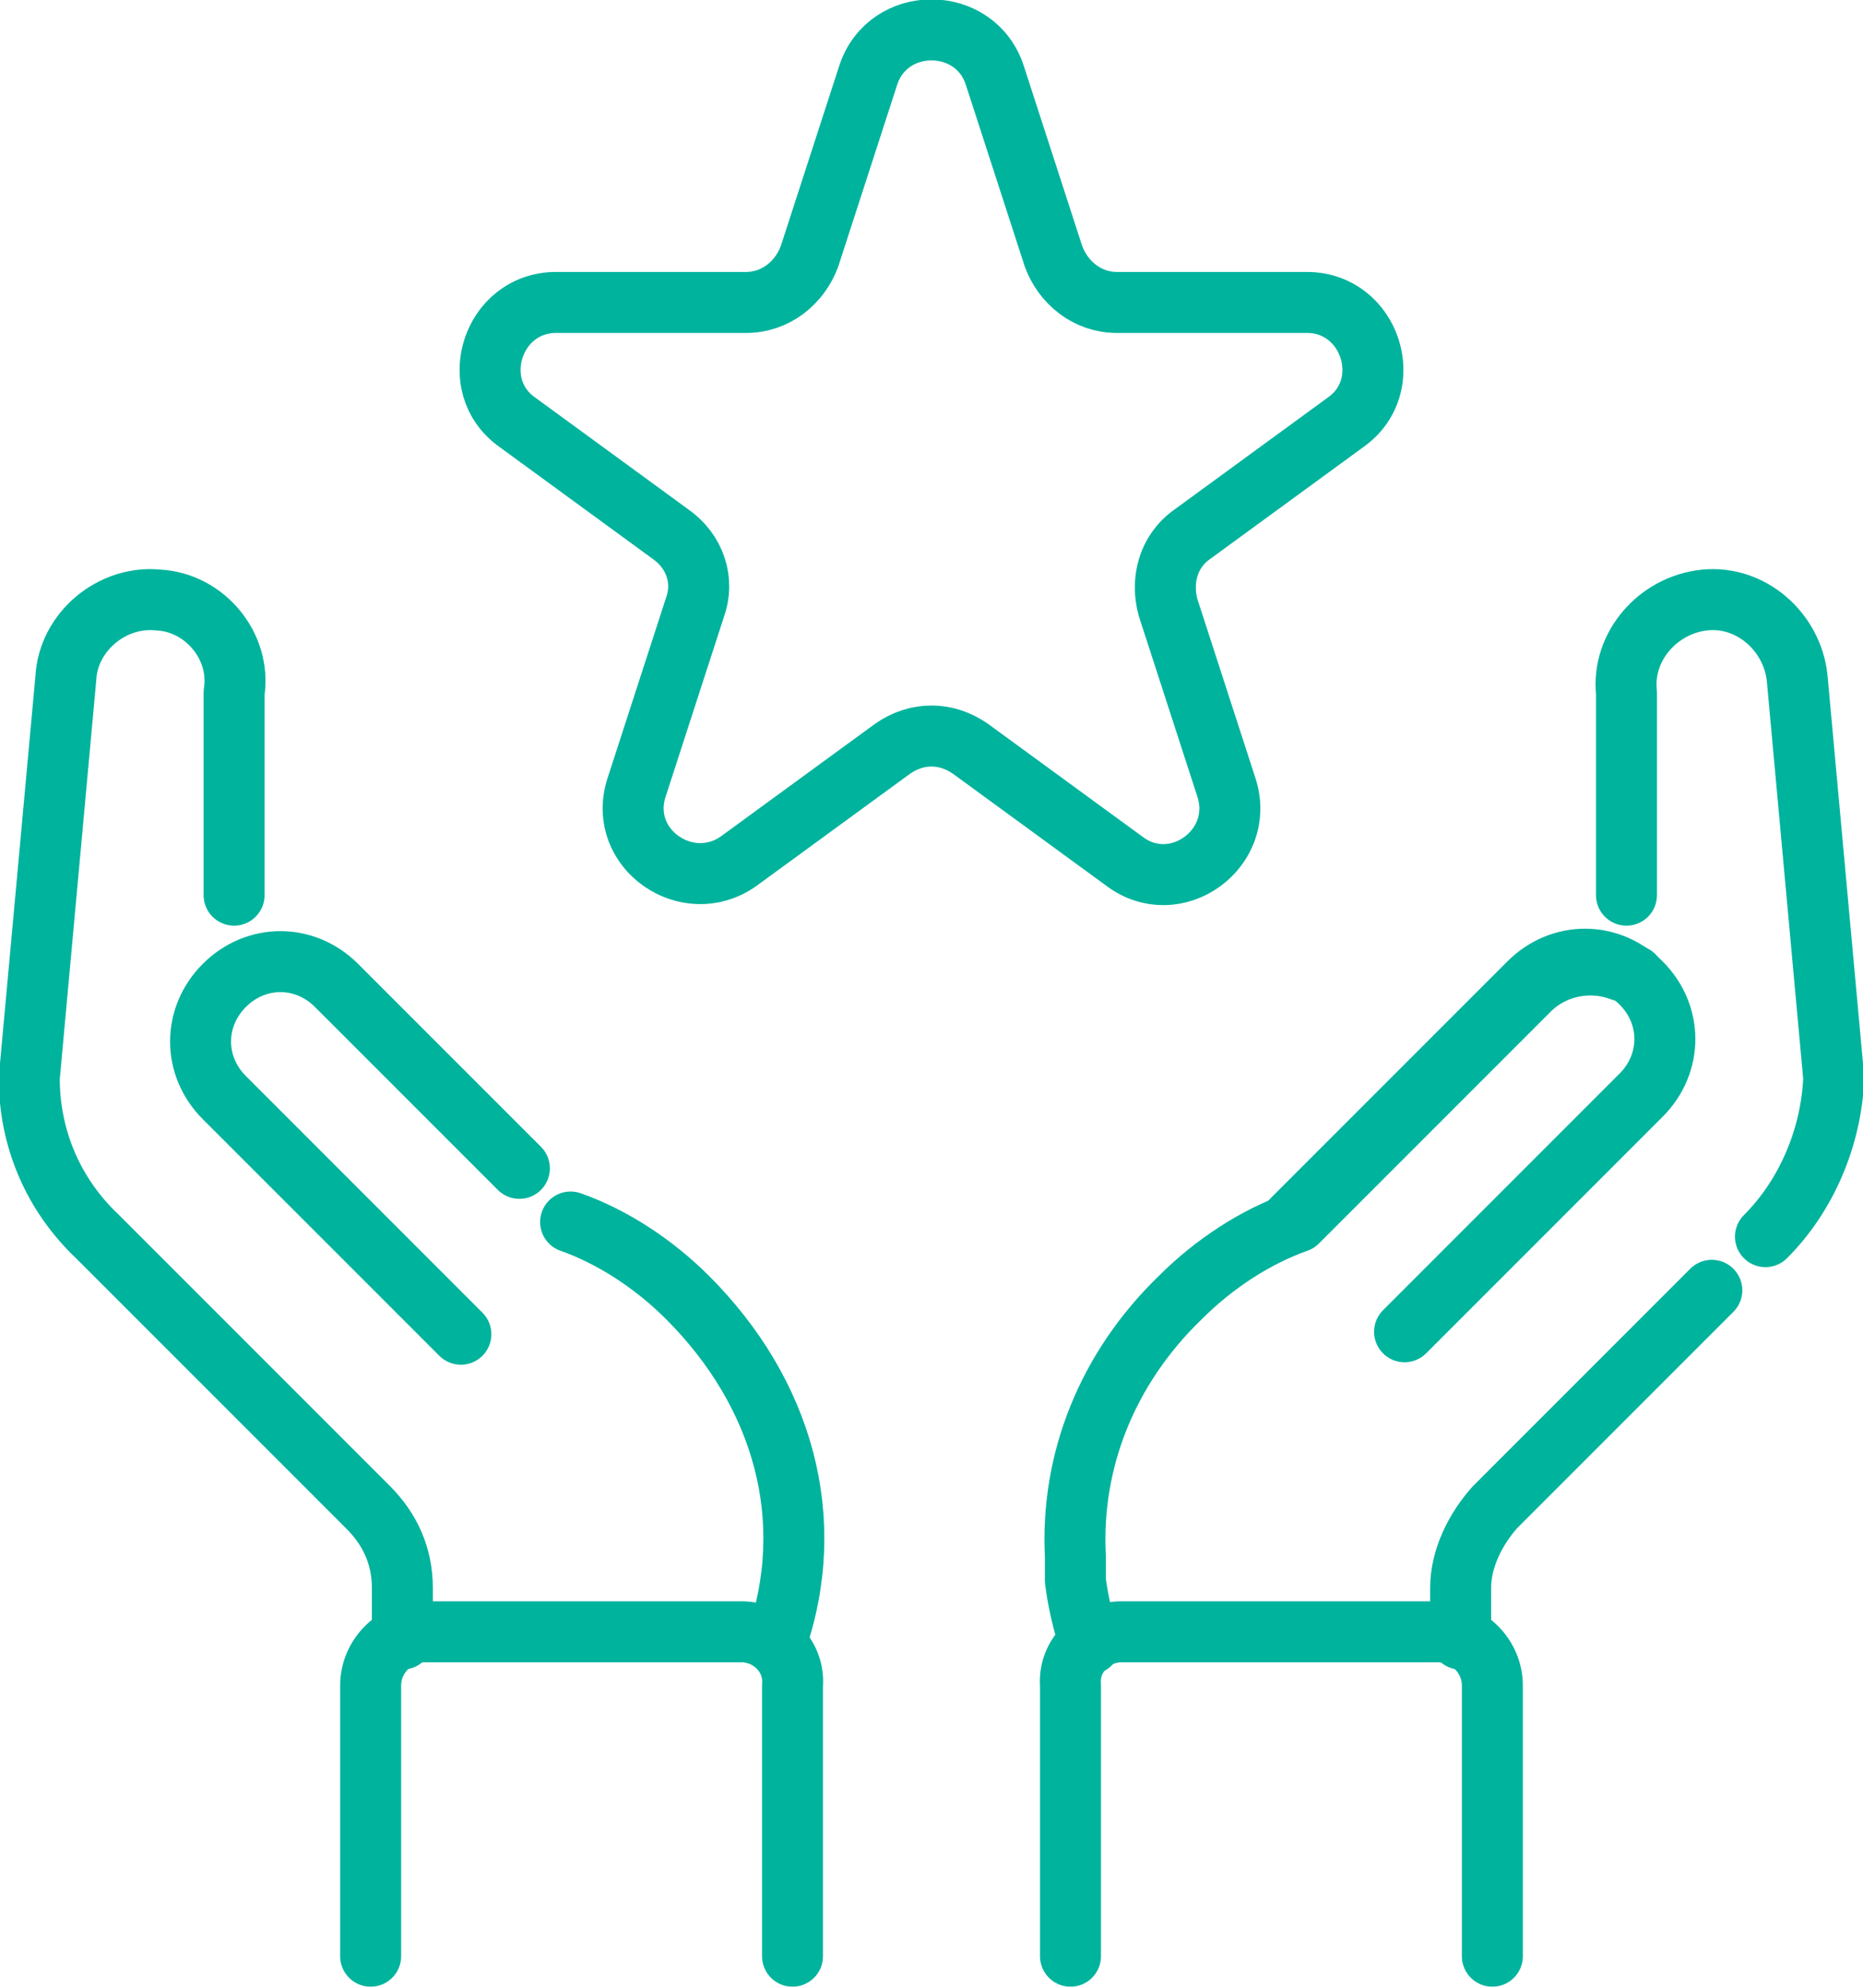 <?xml version="1.0" encoding="UTF-8"?>
<svg id="Layer_1" xmlns="http://www.w3.org/2000/svg" version="1.1" viewBox="0 0 76.4 81.5">
  <!-- Generator: Adobe Illustrator 29.1.0, SVG Export Plug-In . SVG Version: 2.1.0 Build 142)  -->
  <defs>
    <style>
      .st0 {
        stroke-dasharray: 247.4 10.2;
      }

      .st0, .st1 {
        fill: none;
        stroke: #00b39d;
        stroke-linecap: round;
        stroke-linejoin: round;
        stroke-width: 2.5px;
      }
    </style>
  </defs>
  <path class="st1" d="M72.4,50.7c1.7-1.7,2.7-4.1,2.8-6.5l-1.5-16.4c-.2-1.9-1.9-3.4-3.8-3.2-1.9.2-3.4,1.9-3.2,3.8v8.3"/>
  <path class="st1" d="M59.9,67.2v-2.1c0-1.2.6-2.4,1.4-3.3l8.9-8.9"/>
  <path class="st1" d="M44.7,67.4c-.3-.9-.5-1.8-.6-2.6,0-.3,0-.6,0-1-.2-3.9,1.3-7.7,4.3-10.6,1.4-1.4,3.1-2.5,4.8-3.1,0,0,0,0,0,0l9.5-9.5c1-1,2.5-1.3,3.8-.8.2,0,.3.1.5.2"/>
  <path class="st1" d="M53,50l9.7-9.7c1.3-1.3,3.3-1.3,4.6,0,1.3,1.3,1.3,3.3,0,4.6l-9.7,9.7"/>
  <path class="st1" d="M43.9,80.2v-11.1c-.1-1.2.9-2.2,2.1-2.2h13c1.2,0,2.2,1,2.2,2.2v11.1"/>
  <path class="st1" d="M9.6,36.7v-8.3c.3-1.9-1.2-3.7-3.1-3.8-1.9-.2-3.7,1.3-3.8,3.2l-1.5,16.4c0,2.5,1,4.8,2.8,6.5l11.1,11.1c.9.9,1.4,2,1.4,3.3v2.1"/>
  <path class="st1" d="M31.8,67.4c1.8-5.1.3-10.3-3.6-14.2-1.4-1.4-3.1-2.5-4.8-3.1,0,0,0,0,0,0"/>
  <path class="st1" d="M21.3,47.9l-7.5-7.5c-1.3-1.3-3.3-1.3-4.6,0-1.3,1.3-1.3,3.3,0,4.6l9.7,9.7"/>
  <path class="st1" d="M32.5,80.2v-11.1c.1-1.2-.9-2.2-2.1-2.2h-13c-1.2,0-2.2,1-2.2,2.2v11.1"/>
  <path class="st0" d="M40.8,3.1l2.4,7.4c.4,1.1,1.4,1.9,2.6,1.9h7.8c2.6,0,3.7,3.4,1.6,4.9l-6.3,4.6c-1,.7-1.3,1.9-1,3l2.4,7.4c.8,2.5-2.1,4.6-4.2,3l-6.3-4.6c-1-.7-2.2-.7-3.2,0l-6.3,4.6c-2.1,1.5-5-.5-4.2-3l2.4-7.4c.4-1.1,0-2.3-1-3l-6.3-4.6c-2.1-1.5-1-4.9,1.6-4.9h7.8c1.2,0,2.2-.8,2.6-1.9l2.4-7.4c.8-2.5,4.4-2.5,5.2,0h0Z"/>
</svg>